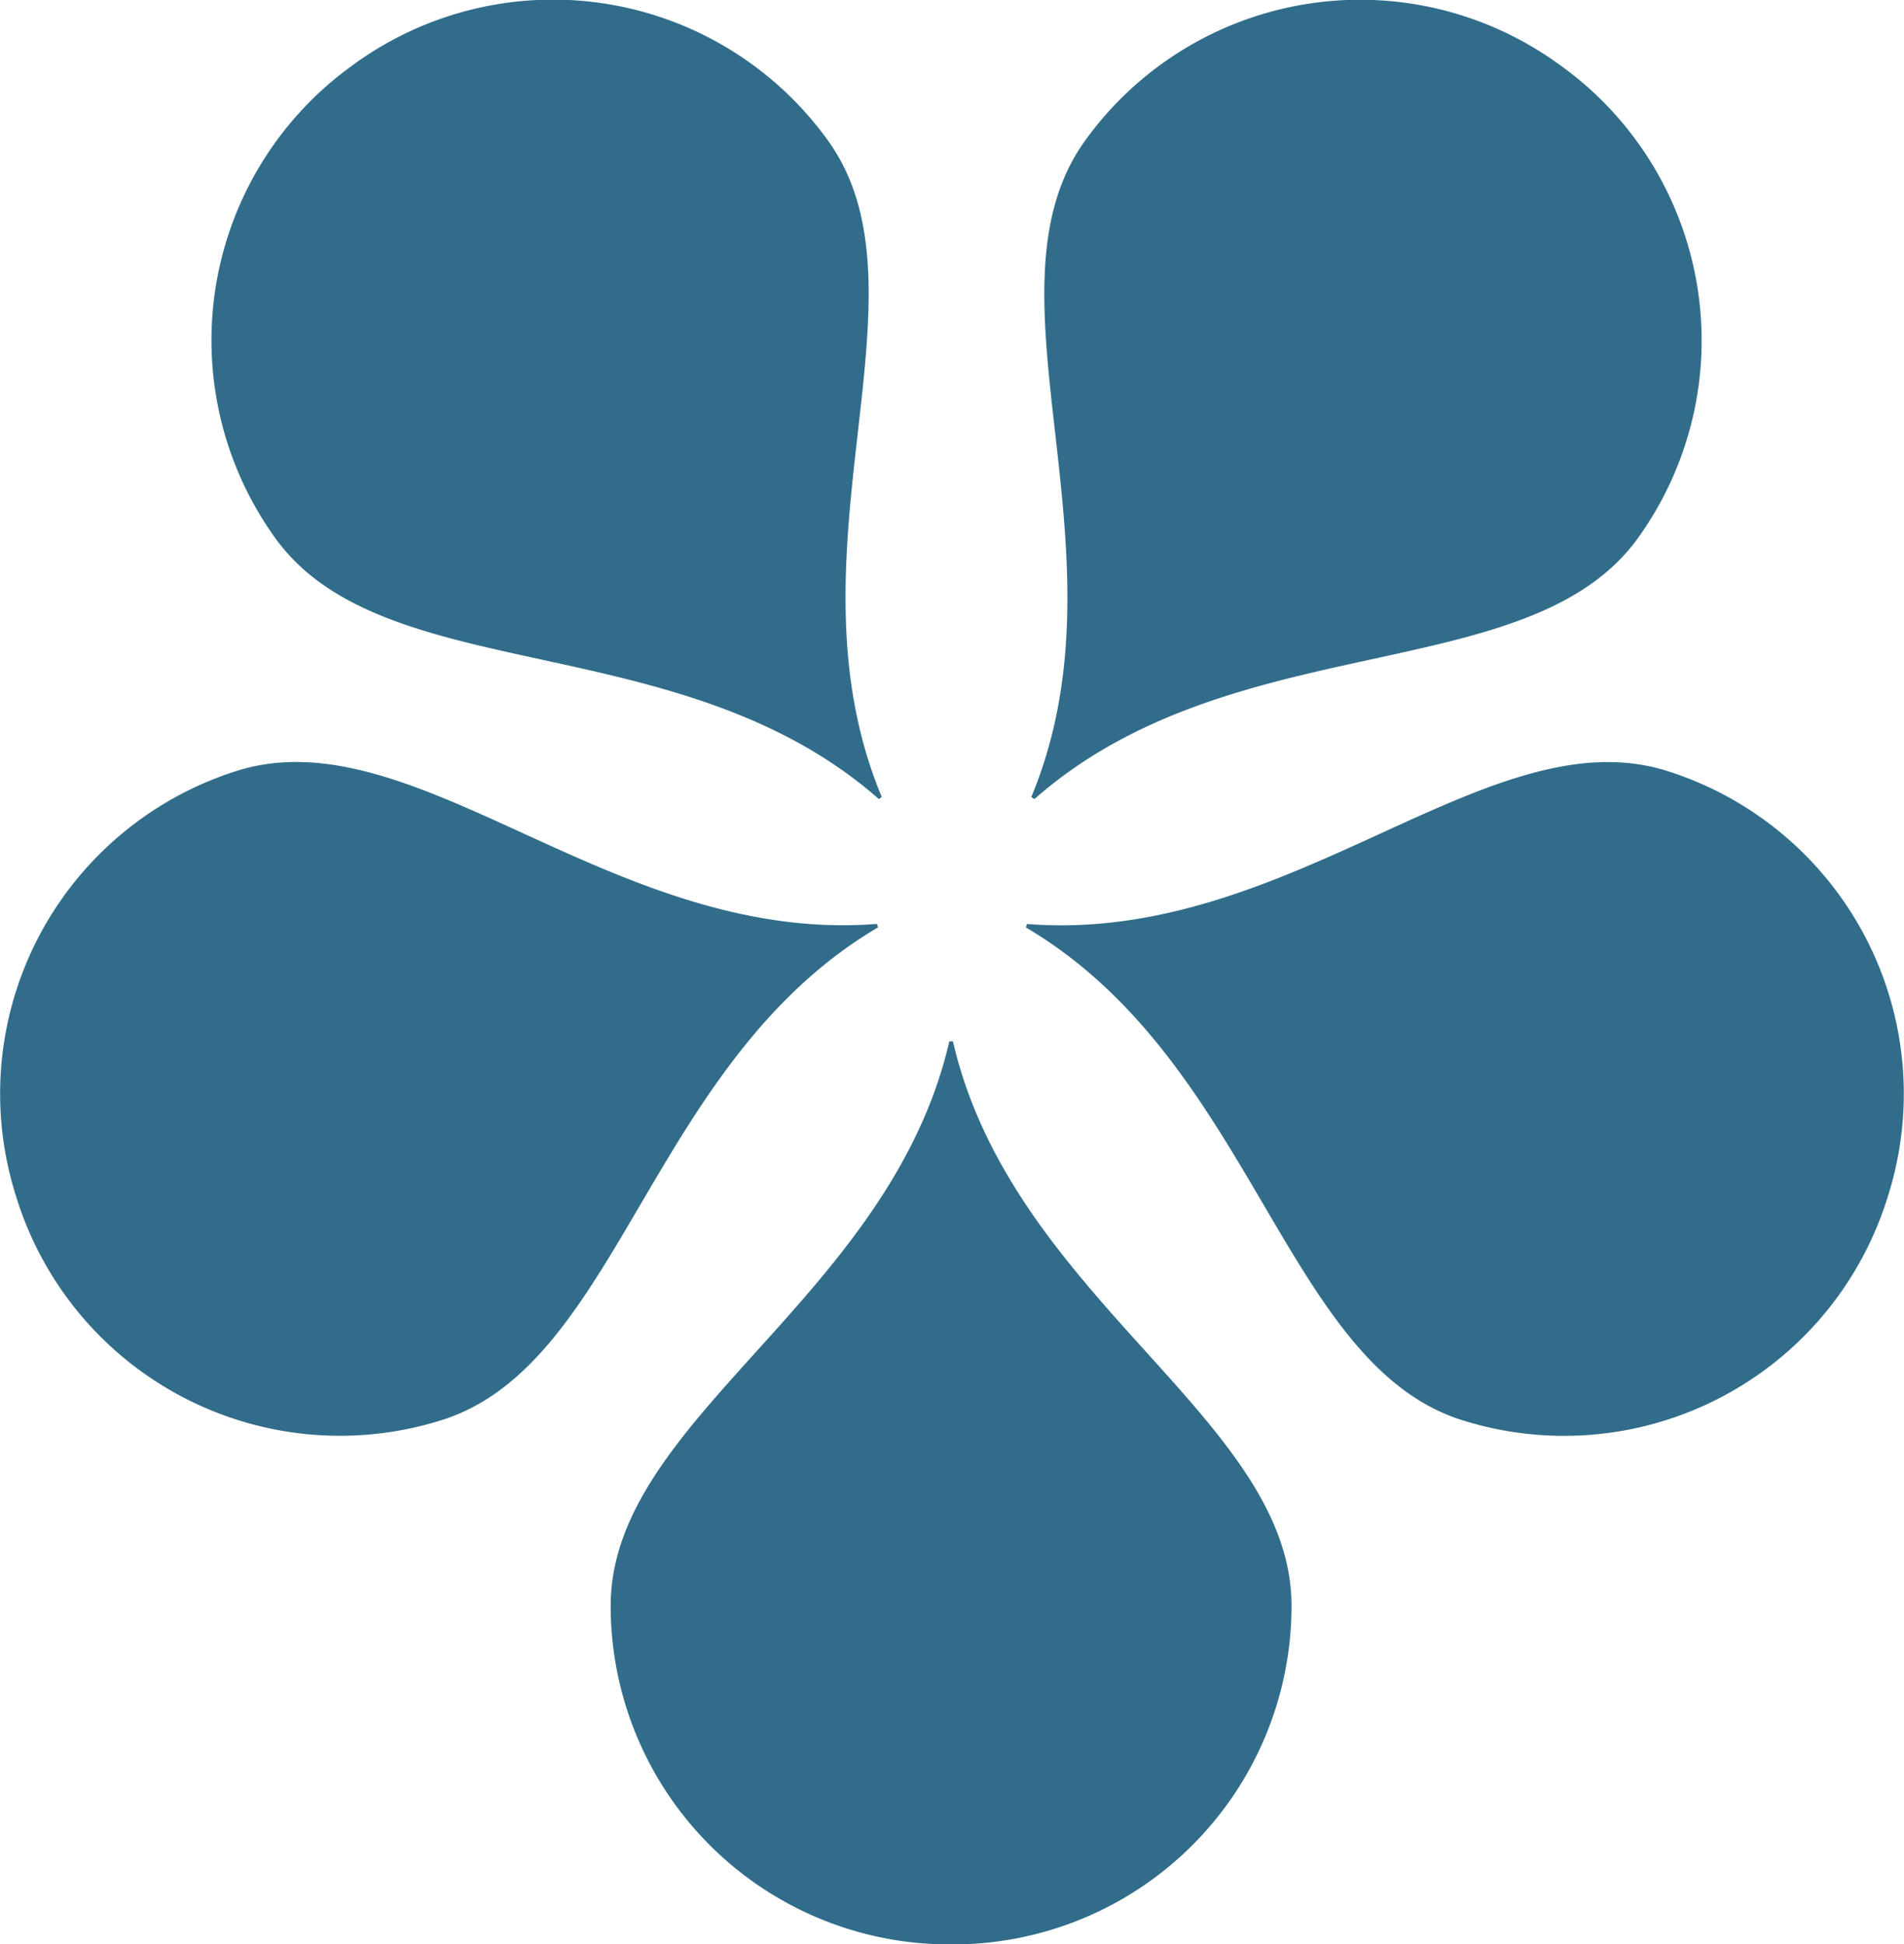 <svg xmlns="http://www.w3.org/2000/svg" width="24.282" height="24.801" viewBox="0 0 24.282 24.801">
  <g id="Group_160" data-name="Group 160" transform="translate(0 -2174.622)">
    <path id="Path_17364" data-name="Path 17364" d="M38.932,82.354l-.014-.044c-3.363.266-5.889-2.67-8.164-1.952a4.318,4.318,0,0,0-2.818,5.418l.014.044a4.319,4.319,0,0,0,5.418,2.819C35.643,87.922,36.026,84.067,38.932,82.354Z" transform="translate(-27.734 2104.097)" fill="#316d8b"/>
    <path id="Path_17363" data-name="Path 17363" d="M50.429,88.652c-.759,3.287-4.319,4.813-4.319,7.2a4.319,4.319,0,0,0,4.319,4.319h.046a4.319,4.319,0,0,0,4.318-4.319c0-2.385-3.56-3.911-4.318-7.2Z" transform="translate(-38.322 2099.253)" fill="#316d8b"/>
    <path id="shutterstock_155796437" d="M42.607,67.5l.037-.027c-1.3-3.114.707-6.428-.682-8.367a4.32,4.32,0,0,0-6.026-.995l-.037.027a4.319,4.319,0,0,0-.995,6.026C36.293,66.108,40.075,65.274,42.607,67.5Z" transform="translate(-31.399 2117.314)" fill="#316d8b"/>
    <path id="Path_17365" data-name="Path 17365" d="M58.815,67.5c2.531-2.23,6.314-1.4,7.7-3.334a4.319,4.319,0,0,0-.995-6.026l-.038-.027a4.319,4.319,0,0,0-6.026.995c-1.389,1.939.616,5.253-.682,8.367Z" transform="translate(-45.622 2117.314)" fill="#316d8b"/>
    <path id="Path_17366" data-name="Path 17366" d="M66.785,80.359c-2.275-.718-4.8,2.218-8.164,1.952l-.014.044c2.906,1.713,3.29,5.567,5.564,6.285a4.319,4.319,0,0,0,5.418-2.819l.014-.044A4.318,4.318,0,0,0,66.785,80.359Z" transform="translate(-45.524 2104.097)" fill="#316d8b"/>
  </g>
</svg>
